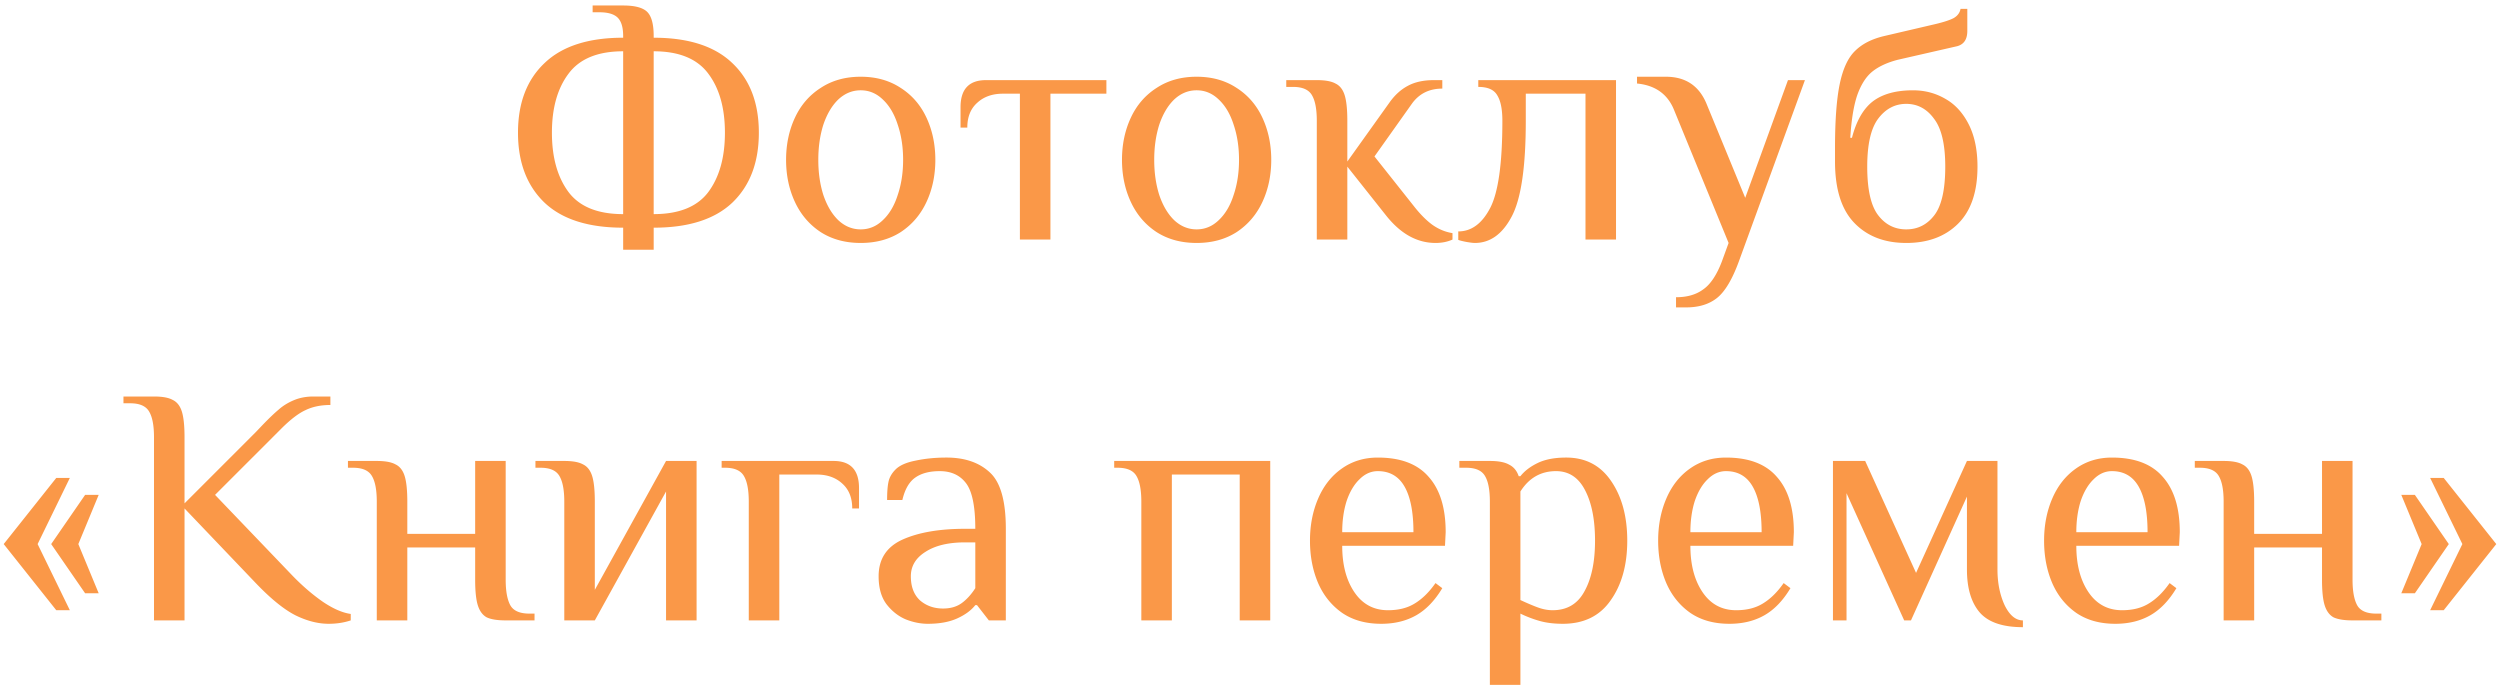 <?xml version="1.0" encoding="UTF-8"?> <svg xmlns="http://www.w3.org/2000/svg" width="407" height="112" fill="none"> <path d="M101.45 37.067c-5.67 0-9.94-1.362-12.812-4.086-2.872-2.762-4.308-6.554-4.308-11.377s1.436-8.597 4.308-11.321C91.509 7.522 95.78 6.14 101.45 6.14v-.276c0-1.4-.294-2.393-.883-2.982-.59-.59-1.584-.884-2.983-.884H96.48V.895h4.97c1.915 0 3.222.35 3.921 1.049.7.7 1.049 2.006 1.049 3.92v.277c5.67 0 9.941 1.38 12.813 4.142 2.872 2.724 4.307 6.498 4.307 11.321 0 4.823-1.435 8.615-4.307 11.377-2.872 2.724-7.143 4.086-12.813 4.086v3.59h-4.97v-3.59zm0-28.717c-4.123 0-7.087 1.215-8.891 3.645-1.804 2.393-2.706 5.596-2.706 9.61 0 4.012.902 7.234 2.706 9.664 1.804 2.393 4.768 3.59 8.891 3.59V8.35zm4.97 26.508c4.124 0 7.088-1.196 8.892-3.59 1.804-2.43 2.706-5.65 2.706-9.664 0-4.013-.902-7.216-2.706-9.61-1.804-2.429-4.768-3.644-8.892-3.644v26.508zM140.123 39.553c-2.503 0-4.675-.59-6.516-1.768-1.841-1.215-3.24-2.853-4.197-4.915-.958-2.061-1.436-4.344-1.436-6.848 0-2.503.478-4.786 1.436-6.848.957-2.061 2.356-3.681 4.197-4.86 1.841-1.215 4.013-1.822 6.516-1.822 2.504 0 4.676.607 6.517 1.822 1.841 1.179 3.24 2.799 4.197 4.86.957 2.062 1.436 4.345 1.436 6.848 0 2.504-.479 4.787-1.436 6.848-.957 2.062-2.356 3.7-4.197 4.915-1.841 1.179-4.013 1.768-6.517 1.768zm0-2.21c1.363 0 2.559-.497 3.59-1.49 1.068-.995 1.878-2.357 2.43-4.087.589-1.73.884-3.645.884-5.744 0-2.098-.295-4.013-.884-5.743-.552-1.73-1.362-3.093-2.43-4.087-1.031-.994-2.227-1.491-3.59-1.491-1.362 0-2.577.497-3.645 1.491-1.03.994-1.84 2.356-2.43 4.087-.552 1.73-.828 3.645-.828 5.743 0 2.099.276 4.013.828 5.744.59 1.73 1.4 3.092 2.43 4.087 1.068.993 2.283 1.49 3.645 1.49zM166.039 15.253h-2.761c-1.73 0-3.129.497-4.197 1.491-1.068.958-1.602 2.301-1.602 4.032h-1.104v-3.314c0-2.945 1.38-4.418 4.142-4.418h19.605v2.21h-9.112V39h-4.971V15.253zM194.81 39.553c-2.504 0-4.676-.59-6.517-1.768-1.841-1.215-3.24-2.853-4.197-4.915-.957-2.061-1.436-4.344-1.436-6.848 0-2.503.479-4.786 1.436-6.848.957-2.061 2.356-3.681 4.197-4.86 1.841-1.215 4.013-1.822 6.517-1.822 2.503 0 4.676.607 6.516 1.822 1.841 1.179 3.24 2.799 4.198 4.86.957 2.062 1.435 4.345 1.435 6.848 0 2.504-.478 4.787-1.435 6.848-.958 2.062-2.357 3.7-4.198 4.915-1.84 1.179-4.013 1.768-6.516 1.768zm0-2.21c1.362 0 2.559-.497 3.589-1.49 1.068-.995 1.878-2.357 2.43-4.087.589-1.73.884-3.645.884-5.744 0-2.098-.295-4.013-.884-5.743-.552-1.73-1.362-3.093-2.43-4.087-1.03-.994-2.227-1.491-3.589-1.491s-2.577.497-3.645 1.491c-1.031.994-1.841 2.356-2.43 4.087-.552 1.73-.828 3.645-.828 5.743 0 2.099.276 4.013.828 5.744.589 1.73 1.399 3.092 2.43 4.087 1.068.993 2.283 1.49 3.645 1.49zM233.704 39.553c-2.982 0-5.652-1.473-8.008-4.418l-6.351-8.008V39h-4.97V19.671c0-1.877-.258-3.258-.773-4.142-.516-.92-1.547-1.38-3.093-1.38h-1.105v-1.105h4.971c1.362 0 2.375.184 3.037.553.7.33 1.197.957 1.491 1.877.295.92.442 2.32.442 4.197v6.627l6.903-9.664c.847-1.178 1.823-2.062 2.927-2.65 1.142-.627 2.559-.94 4.253-.94h1.38v1.38c-2.135 0-3.792.83-4.97 2.486l-6.075 8.56 6.351 8.008c1.031 1.325 2.044 2.356 3.038 3.092 1.03.737 2.135 1.197 3.313 1.381v1.05c-.81.367-1.73.552-2.761.552zM240.114 39.553c-.295 0-.755-.056-1.381-.166-.589-.11-1.031-.221-1.325-.331v-1.381c2.135 0 3.866-1.27 5.191-3.81 1.326-2.541 1.988-7.272 1.988-14.194 0-1.877-.276-3.258-.828-4.142-.516-.92-1.546-1.38-3.093-1.38v-1.105h22.422V39h-4.97V15.253h-9.72v4.418c0 7.548-.773 12.758-2.32 15.63-1.509 2.834-3.497 4.252-5.964 4.252zM272.857 48.389c1.804 0 3.277-.424 4.418-1.27 1.178-.81 2.191-2.32 3.038-4.529l1.104-3.037-8.836-21.538c-1.031-2.651-3.056-4.124-6.075-4.418v-1.105h4.694c3.204 0 5.413 1.473 6.628 4.418l6.295 15.298 6.959-19.164h2.761L283.074 42.59c-1.068 2.909-2.246 4.878-3.534 5.91-1.289 1.03-2.964 1.545-5.026 1.545h-1.657V48.39zM310.337 39.553c-3.534 0-6.351-1.086-8.449-3.259-2.099-2.172-3.148-5.504-3.148-9.996V24.09c0-4.491.258-7.97.773-10.437.516-2.467 1.344-4.253 2.485-5.357 1.142-1.142 2.725-1.952 4.75-2.43l8.284-1.933c1.399-.331 2.411-.663 3.037-.994.626-.368.994-.865 1.105-1.491h1.104v3.59c0 1.362-.552 2.19-1.657 2.485l-9.664 2.209c-1.694.441-3.056 1.067-4.087 1.877-1.031.81-1.859 2.08-2.485 3.81-.589 1.695-.976 4.032-1.16 7.015h.276c.7-2.725 1.823-4.695 3.369-5.91 1.583-1.214 3.774-1.822 6.572-1.822 1.914 0 3.663.46 5.246 1.38 1.584.884 2.854 2.265 3.811 4.143.957 1.877 1.436 4.178 1.436 6.903 0 4.123-1.068 7.234-3.203 9.333-2.099 2.062-4.897 3.093-8.395 3.093zm0-2.21c1.878 0 3.406-.773 4.584-2.319 1.178-1.546 1.767-4.179 1.767-7.897 0-3.608-.607-6.204-1.822-7.787-1.178-1.62-2.688-2.43-4.529-2.43-1.84 0-3.368.81-4.583 2.43-1.178 1.583-1.768 4.179-1.768 7.787 0 3.718.59 6.35 1.768 7.897 1.178 1.546 2.706 2.32 4.583 2.32zM9.162 99.344l-8.56-10.77 8.56-10.769h2.209l-5.247 10.77 5.247 10.769H9.16zm4.694-2.762-5.523-8.007 5.523-8.008h2.209l-3.314 8.008 3.314 8.007h-2.21zM53.512 101.553c-1.73 0-3.535-.461-5.412-1.381-1.878-.957-4.032-2.706-6.462-5.246l-11.597-12.15V101h-4.97V71.178c0-1.877-.258-3.258-.774-4.141-.515-.921-1.546-1.381-3.092-1.381H20.1V64.55h4.97c1.363 0 2.375.184 3.038.553.7.33 1.197.957 1.491 1.877.294.92.442 2.32.442 4.197v10.77L41.638 70.35l1.105-1.16c1.03-1.067 1.896-1.896 2.595-2.485.7-.626 1.528-1.141 2.486-1.546.957-.405 2.025-.608 3.203-.608h2.76v1.381c-1.545 0-2.89.276-4.03.828-1.142.516-2.467 1.528-3.977 3.038L35.011 80.567 47.713 93.82c1.62 1.657 3.258 3.056 4.915 4.197 1.657 1.105 3.148 1.749 4.473 1.933V101c-1.104.369-2.3.553-3.59.553zM61.34 81.671c0-1.877-.257-3.258-.773-4.142-.515-.92-1.546-1.38-3.092-1.38h-.829v-1.105h4.694c1.363 0 2.375.184 3.038.553.7.33 1.196.957 1.491 1.877.294.92.442 2.32.442 4.197v5.247h11.045V75.044h4.97v19.33c0 1.877.258 3.276.773 4.196.516.884 1.547 1.326 3.093 1.326h.829V101h-4.695c-1.362 0-2.393-.165-3.092-.497-.663-.368-1.142-1.012-1.436-1.933-.295-.92-.442-2.32-.442-4.197v-5.246H66.31V101h-4.97V81.671zM91.866 81.671c0-1.877-.258-3.258-.773-4.142-.516-.92-1.547-1.38-3.093-1.38h-.829v-1.105h4.695c1.362 0 2.374.184 3.037.553.7.33 1.197.957 1.491 1.877.295.92.442 2.32.442 4.197V96.03l11.597-20.986h4.971V101h-4.971V80.014L96.836 101h-4.97V81.671zM121.9 81.671c0-1.877-.257-3.258-.773-4.142-.515-.92-1.546-1.38-3.093-1.38h-.552v-1.105h18.225c2.761 0 4.142 1.473 4.142 4.418v3.314h-1.105c0-1.73-.534-3.074-1.601-4.032-1.068-.994-2.467-1.49-4.198-1.49h-6.074V101H121.9V81.671zM151.047 101.553c-1.178 0-2.374-.24-3.589-.718-1.215-.516-2.264-1.344-3.148-2.485-.847-1.142-1.27-2.651-1.27-4.529 0-2.798 1.288-4.786 3.866-5.964 2.614-1.179 6.019-1.768 10.216-1.768h1.657c0-3.608-.497-6.075-1.491-7.4-.994-1.325-2.43-1.988-4.308-1.988-1.656 0-2.982.35-3.976 1.05-.994.699-1.693 1.914-2.098 3.644h-2.486c0-1.252.074-2.227.221-2.927.148-.736.534-1.417 1.16-2.043.663-.663 1.749-1.141 3.258-1.436 1.547-.331 3.222-.497 5.026-.497 2.982 0 5.338.81 7.069 2.43 1.73 1.583 2.595 4.639 2.595 9.167V101h-2.761l-1.933-2.485h-.276c-.663.847-1.638 1.565-2.927 2.154-1.289.589-2.89.884-4.805.884zm2.486-2.486c1.215 0 2.227-.294 3.037-.883.81-.59 1.546-1.4 2.209-2.43v-7.456h-1.657c-2.724 0-4.878.516-6.461 1.547-1.583.994-2.375 2.32-2.375 3.976 0 1.694.497 3 1.491 3.921 1.031.884 2.283 1.325 3.756 1.325zM185.809 81.671c0-1.877-.258-3.258-.773-4.142-.516-.92-1.546-1.38-3.093-1.38h-.552v-1.105h25.404V101h-4.97V77.253h-11.046V101h-4.97V81.671zM224.864 101.553c-2.504 0-4.621-.589-6.351-1.768-1.731-1.215-3.038-2.835-3.921-4.86-.884-2.061-1.326-4.362-1.326-6.903 0-2.503.442-4.786 1.326-6.848.883-2.062 2.153-3.681 3.81-4.86 1.694-1.215 3.664-1.822 5.909-1.822 3.719 0 6.48 1.05 8.284 3.148 1.841 2.062 2.762 5.062 2.762 9.002l-.111 2.209h-16.733c0 3.092.662 5.614 1.988 7.566 1.325 1.95 3.148 2.927 5.467 2.927 1.731 0 3.185-.369 4.363-1.105 1.215-.736 2.338-1.84 3.369-3.314l1.104.829c-1.215 2.025-2.632 3.497-4.252 4.418-1.62.92-3.516 1.381-5.688 1.381zm5.246-14.911c0-3.24-.479-5.707-1.436-7.4-.957-1.694-2.411-2.541-4.363-2.541-1.104 0-2.098.442-2.982 1.325-.883.847-1.583 2.025-2.098 3.535-.479 1.51-.718 3.203-.718 5.08h11.597zM242.551 81.671c0-1.877-.257-3.258-.773-4.142-.515-.92-1.546-1.38-3.092-1.38h-1.105v-1.105h4.97c1.399 0 2.449.203 3.148.608.737.368 1.252.994 1.547 1.877h.276c.662-.846 1.601-1.564 2.816-2.153 1.215-.59 2.762-.884 4.639-.884 3.166 0 5.615 1.289 7.345 3.866 1.731 2.54 2.596 5.762 2.596 9.664 0 3.94-.902 7.18-2.706 9.72-1.767 2.54-4.363 3.811-7.787 3.811-1.399 0-2.632-.148-3.7-.442a19.002 19.002 0 0 1-3.203-1.215v11.597h-4.971V81.671zm10.217 17.673c2.356 0 4.087-1.031 5.191-3.093 1.142-2.062 1.712-4.805 1.712-8.229 0-3.387-.533-6.111-1.601-8.173-1.068-2.099-2.651-3.148-4.75-3.148-2.466 0-4.399 1.105-5.798 3.314v17.672c1.104.515 2.061.92 2.871 1.215.81.294 1.602.442 2.375.442zM281.546 101.553c-2.504 0-4.621-.589-6.351-1.768-1.731-1.215-3.038-2.835-3.921-4.86-.884-2.061-1.326-4.362-1.326-6.903 0-2.503.442-4.786 1.326-6.848.883-2.062 2.153-3.681 3.81-4.86 1.694-1.215 3.663-1.822 5.909-1.822 3.719 0 6.48 1.05 8.284 3.148 1.841 2.062 2.762 5.062 2.762 9.002l-.111 2.209h-16.733c0 3.092.662 5.614 1.988 7.566 1.325 1.95 3.148 2.927 5.467 2.927 1.731 0 3.185-.369 4.363-1.105 1.215-.736 2.338-1.84 3.369-3.314l1.104.829c-1.215 2.025-2.632 3.497-4.252 4.418-1.62.92-3.516 1.381-5.688 1.381zm5.246-14.911c0-3.24-.479-5.707-1.436-7.4-.957-1.694-2.411-2.541-4.363-2.541-1.104 0-2.098.442-2.982 1.325-.883.847-1.583 2.025-2.098 3.535-.479 1.51-.718 3.203-.718 5.08h11.597zM329.331 102.105c-3.276 0-5.614-.792-7.013-2.375-1.399-1.62-2.099-3.958-2.099-7.014V80.843L311.107 101h-1.105l-9.388-20.71V101h-2.209V75.044h5.246l8.284 18.225 8.284-18.225h4.97v17.672c0 2.173.387 4.106 1.16 5.8.81 1.656 1.804 2.484 2.982 2.484v1.105zM344.376 101.553c-2.504 0-4.621-.589-6.351-1.768-1.731-1.215-3.038-2.835-3.921-4.86-.884-2.061-1.326-4.362-1.326-6.903 0-2.503.442-4.786 1.326-6.848.883-2.062 2.154-3.681 3.81-4.86 1.694-1.215 3.664-1.822 5.909-1.822 3.719 0 6.48 1.05 8.284 3.148 1.841 2.062 2.762 5.062 2.762 9.002l-.111 2.209h-16.733c0 3.092.662 5.614 1.988 7.566 1.325 1.95 3.148 2.927 5.467 2.927 1.731 0 3.185-.369 4.363-1.105 1.215-.736 2.338-1.84 3.369-3.314l1.104.829c-1.215 2.025-2.632 3.497-4.252 4.418-1.62.92-3.516 1.381-5.688 1.381zm5.246-14.911c0-3.24-.478-5.707-1.436-7.4-.957-1.694-2.411-2.541-4.363-2.541-1.104 0-2.098.442-2.982 1.325-.883.847-1.583 2.025-2.098 3.535-.479 1.51-.718 3.203-.718 5.08h11.597zM362.008 81.671c0-1.877-.257-3.258-.773-4.142-.515-.92-1.546-1.38-3.093-1.38h-.828v-1.105h4.694c1.363 0 2.375.184 3.038.553.699.33 1.196.957 1.491 1.877.294.92.442 2.32.442 4.197v5.247h11.045V75.044h4.97v19.33c0 1.877.258 3.276.773 4.196.516.884 1.547 1.326 3.093 1.326h.828V101h-4.694c-1.362 0-2.393-.165-3.093-.497-.662-.368-1.141-1.012-1.435-1.933-.295-.92-.442-2.32-.442-4.197v-5.246h-11.045V101h-4.971V81.671zM395.626 99.344l5.247-10.77-5.247-10.769h2.209l8.56 10.77-8.56 10.769h-2.209zm-4.694-2.762 3.313-8.007-3.313-8.008h2.209l5.523 8.008-5.523 8.007h-2.209z" fill="#FA9848"></path> </svg> 